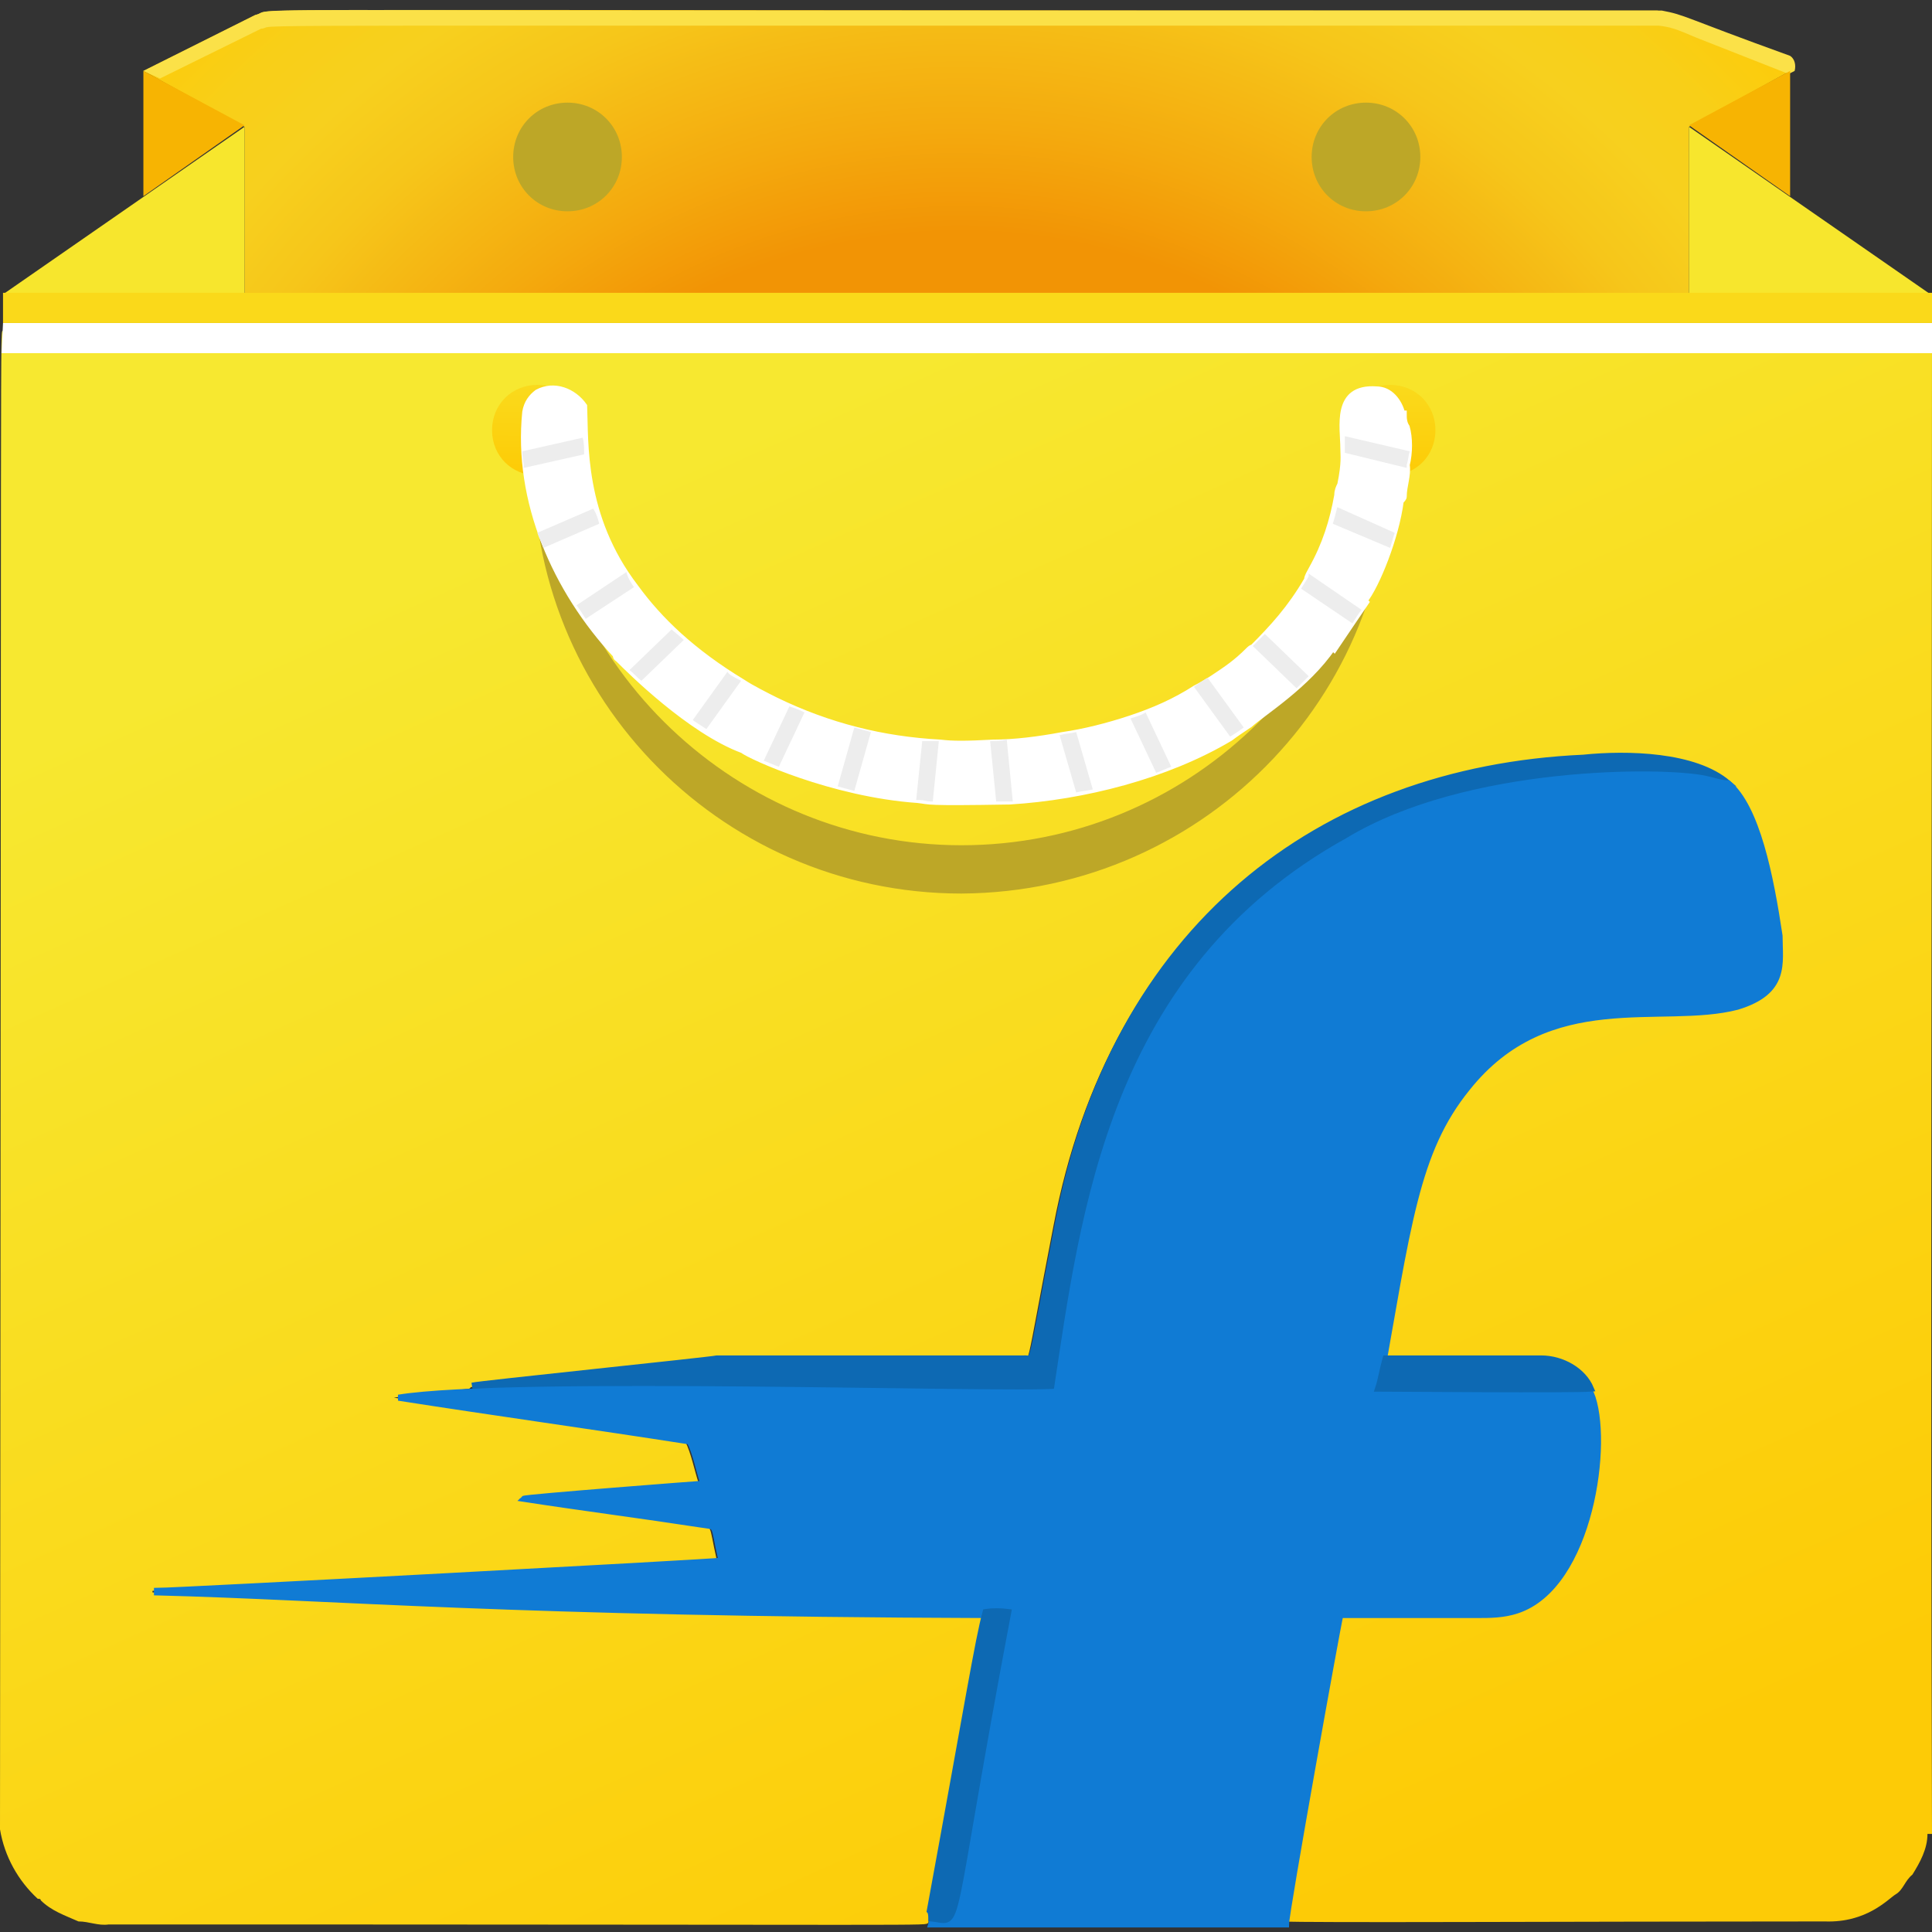 <svg version="1.2" xmlns="http://www.w3.org/2000/svg" viewBox="0 0 128 128" width="46" height="46">
	<rect x="0" y="0" width="128" height="128" fill="#333333" stroke="none"/>
	<title>Flipkart</title>
	<defs>
		<radialGradient id="g1" cx="0" cy="0" r="1" gradientUnits="userSpaceOnUse" gradientTransform="matrix(76.86,0,0,76.86,63.612,55.102)">
			<stop offset=".516" stop-color="#f29405"/>
			<stop offset=".608" stop-color="#f4aa0e"/>
			<stop offset=".746" stop-color="#f6c61a"/>
			<stop offset=".826" stop-color="#f7d01e"/>
			<stop offset=".898" stop-color="#f8cf18"/>
			<stop offset=".992" stop-color="#fdcb08"/>
			<stop offset="1" stop-color="#fdcb06"/>
		</radialGradient>
		<linearGradient id="g2" x2="1" gradientUnits="userSpaceOnUse" gradientTransform="matrix(43.007,96.367,-103.86,46.351,45.31,30.184)">
			<stop offset="0" stop-color="#f7e830"/>
			<stop offset="1" stop-color="#fdcb06"/>
		</linearGradient>
		<linearGradient id="g3" x2="1" gradientUnits="userSpaceOnUse" gradientTransform="matrix(.035,5.786,-5.786,.035,92.033,25.586)">
			<stop offset="0" stop-color="#fada1c"/>
			<stop offset="1" stop-color="#fdcb06"/>
		</linearGradient>
		<linearGradient id="g4" x2="1" gradientUnits="userSpaceOnUse" gradientTransform="matrix(-0.035,5.786,-5.786,-0.035,35.58,25.586)">
			<stop offset="0" stop-color="#fada1c"/>
			<stop offset="1" stop-color="#fdcb06"/>
		</linearGradient>
	</defs>
	<style>
		.s0 { fill: url(#g1) } 
		.s1 { fill: #fbe148 } 
		.s2 { fill: url(#g2) } 
		.s3 { fill: #f7e62d } 
		.s4 { fill: #0d69b3;stroke: #0d69b3;stroke-width: .4 } 
		.s5 { fill: #107bd4;stroke: #107bd4;stroke-width: .4 } 
		.s6 { fill: url(#g3) } 
		.s7 { fill: url(#g4) } 
		.s8 { fill: #bda727;stroke: #bda727;stroke-width: .4 } 
		.s9 { fill: #ffffff;stroke: #ffffff;stroke-width: .4 } 
		.s10 { fill: #ededed } 
		.s11 { fill: #f7b402 } 
		.s12 { fill: #fad91a } 
		.s13 { fill: #ffffff } 
	</style>
	<g>
		<path class="s0" d="m111.9 19.4v-11l6.7-3.7c0.1-0.4 0-0.8-0.3-1-7.2-2.6-6.9-2.7-8.5-3-101.3 0-90.9-0.2-92.9 0.3l-7.4 3.7 6.7 3.7v11.1h95.7z"/>
		<path class="s1" d="m10.6 5.2l6.7-3.3c0.2 0 0.3-0.1 0.4-0.1 0.4-0.1 4.6-0.1 16.7-0.1 4.6 0 10.5 0 18.1 0 13.3 0 31.8 0 57.4 0 0.8 0.1 1.1 0.2 2.5 0.8l6.1 2.4 0.4-0.2c0.1-0.4 0-0.8-0.3-1-7.2-2.6-6.9-2.7-8.5-3-40.1 0-62.7 0-75.5 0-19.9-0.1-16.5 0-17.7 0.3l-7.4 3.7z"/>
		<path class="s2" d="m128 22.4c-0.1-0.2-0.1-0.4-0.2-0.5-42.5 0-85.1 0-127.6 0-0.2 0.4-0.1-5.6-0.2 99.3 0.3 1.8 1.2 3.4 2.5 4.6 0.1 0 0.2 0 0.2 0.1 0.7 0.7 1.6 1 2.5 1.4 0.7 0 1.3 0.3 2 0.2 57.3 0 53.8 0.1 54.3-0.1l3.6-20.4c-31.2-0.1-43.3-1.2-55-1.5v-0.1c1.4 0 36.8-1.9 37.4-2-0.6-2.6-0.2-2.2-1.4-2.4-3.9-0.6-7.8-1.1-11.7-1.7 0.1-0.1 11.8-1 11.9-1-0.3-0.9-0.5-2-0.9-2.8-6.4-1-12.9-1.9-19.3-2.9 1.7-0.3 3.4-0.4 5-0.6l0.1-0.1c18.9-2 11.1-1.8 36.3-1.7 0.8-0.1 0.3 1.3 2.3-9 3.7-19.5 17.2-30.1 34.9-30.9 2-0.2 4-0.1 6 0.1 2.9 0.7 4.3 1.4 5.4 4.2 0.7 2 2.5 8.5 1.3 10.4-3.1 5.5-20.3-4.7-24.2 16.2-0.5 2.9-1.1 5.9-1.6 8.9 3.4 0 6.8 0 10.3 0 1.4 0 2.8 0.8 3.3 2 1.3 3 0 12.8-4.9 14.4-0.9 0.3-1.8 0.3-2.7 0.3q-4.5 0-9 0c-0.2 0.7-3.6 19.7-3.6 20.5 1.4 0.1 19 0 35.9 0 2.8 0.1 4.2-1.5 4.7-1.8 0.5-0.3 0.6-0.9 1.1-1.3 0.5-0.8 1-1.7 1-2.7q0.1 0 0.3 0c-0.1-33 0-66.1 0-99.1z"/>
		<path class="s3" d="m111.9 8.4l16 11.1h-16z"/>
		<path class="s4" d="m104.9 50.2c2.9-0.3 7.4-0.2 9.6 1.7-0.5 0-1-0.2-1.5-0.3-1.5-0.3-14.9-1.2-23.7 3.9-8.6 4.7-15.1 13.3-17.5 25.8-0.6 3.6-1.3 7.1-1.9 10.7-1.6 0.2-13-0.2-38.6-0.2 0.3-0.1 15.8-1.7 16.2-1.8 6.8 0 13.5 0 20.3 0 0.8-0.1 0.3 1.3 2.3-9 3.7-19.4 17.2-30 34.8-30.8z"/>
		<path class="s5" d="m113 51.6c0.5 0.1 1 0.3 1.5 0.3 1.9 1.6 2.8 6.1 3.4 10.1 0 1.8 0.5 3.7-2.8 4.7-5 1.3-12.5-1.4-17.9 5.4-3.4 4.2-3.9 9-5.9 20.2 1.2 0 12.8 0.1 14.1 0 1.3 3.1 0 12.8-4.9 14.4-0.9 0.3-1.8 0.3-2.7 0.3q-4.5 0-9 0c-0.2 0.8-3.6 19.7-3.6 20.5-7.8 0-15.7 0-23.5 0 0.1-0.3 0.1-0.5 0.1-0.7 0 0.1 0 0.4 0.1 0.5 2.1 0.2 0.9 1.9 5.1-20.3q-0.7-0.1-1.5 0c-0.1 0.3-0.1 0.5-0.2 0.8 0-0.3 0.1-0.5 0.1-0.8-31.6-0.1-43.2-1.2-55-1.5v-0.1c1.4 0 36.8-1.9 37.4-2-0.6-2.6-0.2-2.2-1.4-2.4-3.9-0.6-7.8-1.1-11.7-1.7 0.1-0.1 11.8-1 11.9-1-0.3-0.9-0.5-2-0.9-2.8-6.4-1-12.9-1.9-19.3-2.9 7.4-1.2 40.5-0.1 43.6-0.4 1.8-11.8 3.6-27.8 19.3-36.5 7.9-4.8 21-4.7 23.7-4.1z"/>
		<path class="s4" d="m91.8 90c3.4 0 6.8 0 10.3 0 1.4 0 2.8 0.8 3.3 2-1.3 0.1-12.9 0-14.1 0 0.2-0.6 0.3-1.3 0.5-2z"/>
		<path class="s4" d="m65.3 106.8q0.7-0.1 1.5 0c-4.2 22.2-3 20.5-5.1 20.3 0-0.1 0-0.4-0.1-0.5 2.5-13.6 3.2-18 3.7-19.8z"/>
		<path fill-rule="evenodd" class="s6" d="m92.1 31.5c-1.7 0-3-1.3-3-3 0-1.7 1.3-3 3-3 1.7 0 3 1.3 3 3 0 1.7-1.3 3-3 3z"/>
		<path fill-rule="evenodd" class="s7" d="m35.6 31.5c-1.7 0-3-1.3-3-3 0-1.7 1.3-3 3-3 1.7 0 3 1.3 3 3 0 1.7-1.3 3-3 3z"/>
		<path class="s8" d="m63.7 59c-16.1 0-29-13.5-28.1-29.6 0.7 15 13.2 26.8 28.1 26.8 15 0 27.3-11.8 28.1-26.7 0.9 15.8-11.8 29.4-28.1 29.5z"/>
		<g>
			<g>
				<g>
				</g>
			</g>
		</g>
		<g>
			<path class="s9" d="m93.2 30.8c0.1 0.7-0.2 1.4-0.2 2.1 0 0.1-0.1 0.2-0.2 0.3-0.3 2.4-1.6 5.6-2.4 6.6l0.1 0.1c0 0-1.7 2.5-2.1 3.1l-0.1-0.1c-1.7 2.5-4.6 4.3-5.5 5.1-0.6 0.4-0.9 0.6-1.3 0.9-4.2 2.5-9.7 3.9-14.6 4.2-5.8 0.1-5.2 0-6.1-0.1-5.7-0.4-11.1-2.9-11.6-3.3-3.5-1.3-7.5-5.3-8.2-6-0.1-0.1-0.2-0.1-0.2-0.3-4-4.3-6.6-10.2-6-16.1 0.1-0.6 0.4-1 0.8-1.3 1.1-0.6 2.4-0.1 3.1 0.9 0.1 2.4-0.2 7.3 3.4 12 1.6 2.2 3.8 4.3 7.1 6.3 0.6 0.4 1.6 0.9 2.2 1.2 3.5 1.7 7.1 2.6 10.9 2.8 0.8 0.1 1.7 0.1 3.5 0 1.4 0 3-0.2 4.6-0.5 1.4-0.2 3-0.6 4.5-1.1 1.5-0.5 2.9-1.1 4.3-2 0.4-0.2 0.9-0.5 1.2-0.7 0.9-0.6 1.5-1 2.3-1.8 0.1-0.1 0.2-0.2 0.3-0.2 1.3-1.3 2.5-2.6 3.6-4.5 0-0.2 0.2-0.5 0.3-0.7 0.9-1.6 1.4-3.2 1.7-4.9 0-0.3 0.1-0.5 0.2-0.7 0.3-1.5 0.2-1.9 0.2-2.4 0-1.4-0.6-4.1 2.2-3.9 0.9 0 1.5 0.8 1.7 1.6h0.1c0 0.3 0 0.6 0.2 0.9 0.2 0.7 0.2 1.7 0 2.5z"/>
			<g>
				<g>
					<path class="s10" d="m93.2 30.8c0 0.1 0 0.1 0 0.2l-4.1-1c0-0.1 0-1.1 0-1.1l4.3 1c-0.1 0.3-0.1 0.6-0.2 0.9z"/>
					<path class="s10" d="m92.4 35.3c-0.1 0.3-0.2 0.7-0.3 1l-3.8-1.6c0.1-0.3 0.2-0.7 0.3-1.1z"/>
					<path class="s10" d="m90.2 40.4q-0.3 0.4-0.6 0.9l-3.4-2.3c0.2-0.3 0.3-0.5 0.5-0.8 0-0.1 0-0.1 0-0.2z"/>
					<path class="s10" d="m86.7 44.8c-0.3 0.3-0.5 0.5-0.8 0.8l-2.9-2.8c0.3-0.3 0.5-0.5 0.8-0.8z"/>
					<path class="s10" d="m82.4 48.2q-0.4 0.3-0.9 0.6l-2.4-3.3q0.4-0.3 0.9-0.6z"/>
					<path class="s10" d="m77.6 50.8c-0.3 0.1-0.7 0.3-1 0.4l-1.7-3.6c0.3-0.1 0.7-0.2 1-0.4z"/>
					<path class="s10" d="m72.4 52.3c-0.4 0.1-0.7 0.1-1.1 0.2l-1.1-3.8c0.4-0.1 0.7-0.1 1.1-0.2z"/>
					<path class="s10" d="m67.1 53.1c-0.5 0 0.2 0-1.1 0l-0.4-4c0.4 0 0.7 0 1.1-0.1z"/>
					<path class="s10" d="m62.2 49.1l-0.4 4c-0.6 0-0.4-0.1-1.1-0.1l0.4-3.9c0.4 0 0.8 0 1.1 0z"/>
					<path class="s10" d="m57.7 48.5l-1.1 3.9c-0.4-0.1-0.7-0.2-1.1-0.3l1.1-3.9c0.4 0.1 0.7 0.2 1.1 0.3z"/>
					<path class="s10" d="m53.3 47.2l-1.7 3.6c-0.3-0.1-0.7-0.3-1-0.4l1.7-3.6c0.3 0.1 0.6 0.2 1 0.4z"/>
					<path class="s10" d="m49.1 45.1l-2.3 3.2c-0.3-0.2-0.8-0.5-0.9-0.6l2.3-3.2c0.1 0.2 0.3 0.3 0.9 0.6z"/>
					<path class="s10" d="m45.3 42.4l-2.8 2.7c-0.3-0.2-0.5-0.5-0.8-0.7l2.8-2.7c0.2 0.2 0.5 0.4 0.8 0.7z"/>
					<path class="s10" d="m42 38.9l-3.2 2.1q-0.3-0.5-0.6-0.9l3.3-2.2c0.1 0.4 0.3 0.7 0.5 1z"/>
					<path class="s10" d="m39.7 34.7l-3.7 1.6c-0.1-0.3-0.3-0.7-0.4-1l3.7-1.6c0.2 0.3 0.3 0.6 0.4 1z"/>
					<path class="s10" d="m38.7 30.1l-4 0.9c0-0.4-0.1-0.7-0.1-1.1l4-0.9c0.1 0.3 0.1 0.7 0.1 1.1z"/>
				</g>
			</g>
		</g>
		<path class="s11" d="m118.6 4.7v8.3l-6.7-4.7z"/>
		<path class="s3" d="m16.2 8.4l-16 11.1h16z"/>
		<path class="s11" d="m9.5 4.7v8.3l6.7-4.7z"/>
		<path fill-rule="evenodd" class="s8" d="m90.5 13.8c-1.9 0-3.4-1.5-3.4-3.4 0-1.9 1.5-3.4 3.4-3.4 1.9 0 3.4 1.5 3.4 3.4 0 1.9-1.5 3.4-3.4 3.4z"/>
		<path fill-rule="evenodd" class="s8" d="m37.6 13.8c-1.9 0-3.4-1.5-3.4-3.4 0-1.9 1.5-3.4 3.4-3.4 1.9 0 3.4 1.5 3.4 3.4 0 1.9-1.5 3.4-3.4 3.4z"/>
		<path fill-rule="evenodd" class="s12" d="m0.2 19.4h127.8v2h-127.8z"/>
		<path fill-rule="evenodd" class="s13" d="m0.2 21.4h127.8v2h-127.9z"/>
	</g>
</svg>
